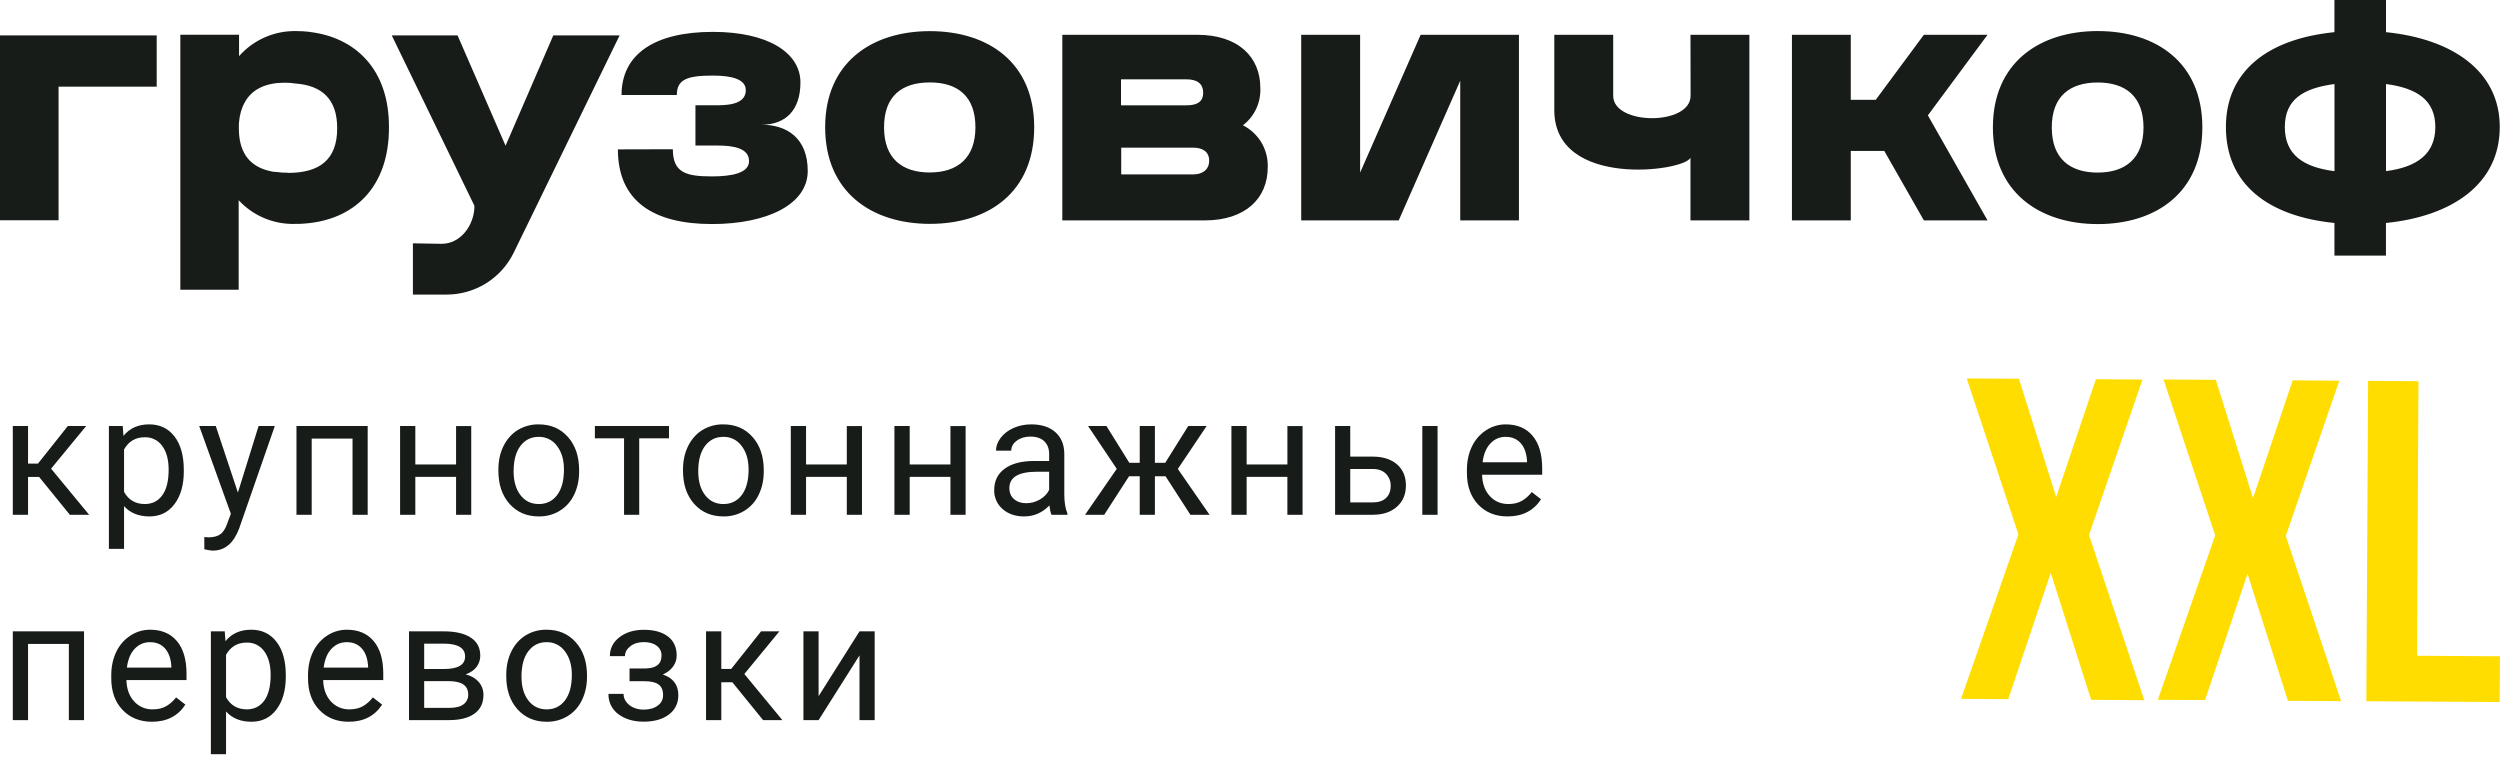 <svg width="147" height="45" viewBox="0 0 147 45" fill="none" xmlns="http://www.w3.org/2000/svg">
<path d="M2.3 28.045H1.649V30.269H0.753V25.05H1.649V27.259H2.233L3.988 25.05H5.067L3.004 27.558L5.241 30.269H4.108L2.3 28.045ZM10.808 27.717C10.808 28.512 10.627 29.152 10.264 29.638C9.901 30.123 9.408 30.366 8.789 30.366C8.156 30.366 7.658 30.165 7.294 29.762V32.275H6.403V25.05H7.217L7.26 25.63C7.622 25.18 8.127 24.953 8.774 24.953C9.401 24.953 9.895 25.191 10.259 25.663C10.625 26.136 10.808 26.793 10.808 27.636V27.717ZM9.916 27.616C9.916 27.028 9.791 26.562 9.54 26.222C9.424 26.058 9.269 25.925 9.089 25.836C8.909 25.747 8.71 25.704 8.509 25.711C7.969 25.711 7.564 25.951 7.294 26.43V28.923C7.561 29.4 7.969 29.637 8.519 29.637C8.947 29.637 9.286 29.469 9.536 29.131C9.789 28.791 9.916 28.286 9.916 27.616ZM13.989 28.962L15.205 25.05H16.159L14.062 31.075C13.737 31.943 13.222 32.376 12.515 32.376L12.346 32.362L12.014 32.299V31.576L12.255 31.596C12.557 31.596 12.792 31.534 12.957 31.413C13.128 31.29 13.269 31.067 13.377 30.742L13.575 30.211L11.714 25.05H12.688L13.989 28.962ZM21.62 30.269H20.729V25.789H18.328V30.269H17.432V25.05H21.62V30.269ZM27.709 30.269H26.817V28.041H24.421V30.269H23.525V25.05H24.421V27.312H26.817V25.051H27.709V30.269ZM29.305 27.612C29.305 27.1 29.404 26.64 29.603 26.232C29.806 25.824 30.086 25.508 30.442 25.287C30.812 25.062 31.238 24.947 31.671 24.953C32.382 24.953 32.955 25.199 33.394 25.692C33.832 26.184 34.053 26.838 34.053 27.654V27.717C34.053 28.225 33.954 28.683 33.759 29.087C33.566 29.49 33.287 29.802 32.925 30.027C32.551 30.257 32.12 30.374 31.681 30.366C30.975 30.366 30.401 30.12 29.96 29.628C29.523 29.135 29.305 28.484 29.305 27.674V27.612ZM30.201 27.717C30.201 28.297 30.335 28.761 30.602 29.111C30.872 29.462 31.231 29.638 31.681 29.638C32.134 29.638 32.494 29.46 32.761 29.107C33.028 28.75 33.161 28.25 33.161 27.612C33.161 27.039 33.025 26.576 32.752 26.222C32.629 26.051 32.466 25.913 32.278 25.82C32.09 25.727 31.881 25.681 31.671 25.687C31.231 25.687 30.876 25.862 30.607 26.213C30.336 26.564 30.201 27.065 30.201 27.717ZM39.336 25.774H37.586V30.269H36.694V25.773H34.979V25.05H39.336V25.774ZM40.16 27.612C40.16 27.1 40.26 26.64 40.459 26.232C40.661 25.824 40.942 25.508 41.297 25.287C41.668 25.062 42.094 24.946 42.527 24.953C43.238 24.953 43.811 25.199 44.248 25.692C44.688 26.184 44.909 26.838 44.909 27.654V27.717C44.909 28.225 44.81 28.683 44.615 29.087C44.422 29.49 44.143 29.802 43.781 30.027C43.407 30.257 42.976 30.374 42.537 30.366C41.83 30.366 41.256 30.12 40.816 29.628C40.379 29.135 40.16 28.484 40.16 27.674V27.612ZM41.057 27.717C41.057 28.297 41.19 28.761 41.457 29.111C41.727 29.462 42.087 29.638 42.537 29.638C42.99 29.638 43.35 29.46 43.617 29.107C43.883 28.75 44.017 28.25 44.017 27.612C44.017 27.039 43.88 26.576 43.608 26.222C43.485 26.051 43.322 25.913 43.134 25.82C42.946 25.727 42.737 25.681 42.527 25.687C42.087 25.687 41.732 25.862 41.462 26.213C41.192 26.564 41.056 27.065 41.056 27.717H41.057ZM50.684 30.269H49.792V28.041H47.396V30.269H46.499V25.05H47.396V27.312H49.792V25.051H50.684V30.269ZM56.778 30.269H55.886V28.041H53.49V30.269H52.592V25.05H53.49V27.312H55.886V25.051H56.778V30.269ZM61.829 30.269C61.778 30.166 61.736 29.984 61.704 29.72C61.289 30.15 60.794 30.366 60.219 30.366C59.704 30.366 59.282 30.221 58.951 29.931C58.792 29.794 58.666 29.623 58.581 29.432C58.496 29.24 58.454 29.032 58.459 28.822C58.459 28.279 58.665 27.857 59.077 27.558C59.49 27.256 60.073 27.105 60.821 27.105H61.689V26.695C61.689 26.384 61.596 26.136 61.409 25.952C61.223 25.766 60.948 25.672 60.585 25.672C60.267 25.672 60.001 25.753 59.784 25.914C59.569 26.074 59.462 26.269 59.462 26.498H58.566C58.566 26.236 58.657 25.986 58.84 25.745C59.026 25.5 59.278 25.308 59.592 25.166C59.911 25.024 60.259 24.953 60.638 24.953C61.239 24.953 61.71 25.105 62.051 25.407C62.391 25.706 62.569 26.12 62.581 26.647V29.048C62.581 29.528 62.642 29.909 62.764 30.192V30.269H61.829ZM60.348 29.588C60.628 29.588 60.894 29.517 61.145 29.372C61.395 29.227 61.577 29.04 61.689 28.808V27.737H60.99C59.897 27.737 59.351 28.056 59.351 28.696C59.351 28.976 59.444 29.195 59.631 29.352C59.817 29.511 60.056 29.59 60.349 29.59L60.348 29.588ZM68.534 28.003H67.908V30.269H67.016V28.003H66.389L64.928 30.269H63.801L65.665 27.569L63.978 25.05H65.059L66.404 27.211H67.016V25.05H67.908V27.211H68.516L69.869 25.05H70.95L69.257 27.573L71.123 30.269H69.995L68.534 28.003ZM76.59 30.269H75.698V28.041H73.303V30.269H72.407V25.05H73.303V27.312H75.699V25.051H76.591V30.269H76.59ZM79.395 26.849H80.749C81.342 26.855 81.809 27.01 82.153 27.312C82.497 27.615 82.668 28.026 82.668 28.541C82.668 29.064 82.493 29.481 82.138 29.796C81.785 30.112 81.309 30.269 80.712 30.269H78.503V25.05H79.395V26.85V26.849ZM84.529 30.269H83.632V25.05H84.529V30.269ZM79.395 27.578V29.541H80.721C81.055 29.541 81.313 29.456 81.496 29.285C81.68 29.111 81.771 28.875 81.771 28.576C81.776 28.446 81.755 28.316 81.709 28.195C81.662 28.073 81.592 27.962 81.502 27.867C81.325 27.681 81.076 27.584 80.755 27.578H79.395ZM88.646 30.366C87.939 30.366 87.363 30.135 86.92 29.671C86.477 29.204 86.254 28.582 86.254 27.805V27.64C86.254 27.122 86.353 26.661 86.548 26.256C86.731 25.867 87.018 25.537 87.378 25.301C87.721 25.074 88.123 24.953 88.535 24.953C89.213 24.953 89.741 25.177 90.116 25.624C90.492 26.071 90.681 26.711 90.681 27.545V27.916H87.146C87.159 28.429 87.308 28.846 87.596 29.165C87.884 29.48 88.251 29.637 88.694 29.637C89.009 29.637 89.275 29.573 89.495 29.445C89.713 29.315 89.904 29.145 90.069 28.933L90.613 29.358C90.176 30.03 89.52 30.366 88.646 30.366ZM88.535 25.687C88.175 25.687 87.874 25.818 87.629 26.082C87.384 26.343 87.234 26.709 87.176 27.183H89.789V27.114C89.763 26.661 89.641 26.311 89.422 26.063C89.203 25.813 88.907 25.687 88.535 25.687ZM4.942 42.342H4.048V37.862H1.649V42.342H0.753V37.123H4.941V42.342H4.942ZM8.933 42.439C8.226 42.439 7.65 42.208 7.207 41.744C6.763 41.278 6.542 40.655 6.542 39.878V39.713C6.542 39.195 6.641 38.734 6.836 38.329C7.018 37.94 7.306 37.61 7.665 37.374C8.008 37.147 8.411 37.026 8.823 37.027C9.501 37.027 10.027 37.251 10.403 37.697C10.78 38.144 10.967 38.784 10.967 39.618V39.989H7.434C7.447 40.503 7.596 40.92 7.882 41.238C8.021 41.392 8.19 41.513 8.38 41.595C8.57 41.676 8.775 41.716 8.982 41.71C9.296 41.71 9.563 41.646 9.782 41.518C10 41.389 10.192 41.218 10.355 41.006L10.9 41.431C10.463 42.103 9.808 42.439 8.933 42.439ZM8.823 37.76C8.463 37.76 8.16 37.892 7.915 38.155C7.672 38.416 7.52 38.783 7.462 39.256H10.075V39.188C10.05 38.734 9.927 38.384 9.709 38.136C9.491 37.886 9.194 37.76 8.823 37.76ZM16.805 39.79C16.805 40.585 16.623 41.225 16.26 41.711C15.897 42.196 15.405 42.439 14.785 42.439C14.152 42.439 13.655 42.238 13.291 41.835V44.348H12.399V37.123H13.214L13.258 37.703C13.62 37.253 14.124 37.027 14.772 37.027C15.397 37.027 15.893 37.264 16.256 37.736C16.622 38.209 16.805 38.866 16.805 39.709V39.79H16.805ZM15.914 39.689C15.914 39.101 15.787 38.636 15.537 38.295C15.421 38.131 15.266 37.999 15.086 37.909C14.906 37.82 14.707 37.777 14.506 37.784C13.965 37.784 13.561 38.024 13.291 38.503V40.996C13.557 41.473 13.965 41.71 14.515 41.71C14.943 41.71 15.282 41.542 15.533 41.204C15.785 40.864 15.914 40.359 15.914 39.689ZM20.503 42.439C19.795 42.439 19.219 42.208 18.777 41.744C18.333 41.278 18.111 40.655 18.111 39.878V39.713C18.111 39.195 18.21 38.734 18.405 38.329C18.587 37.94 18.875 37.61 19.234 37.374C19.577 37.147 19.98 37.026 20.392 37.027C21.07 37.027 21.596 37.251 21.973 37.697C22.349 38.144 22.536 38.784 22.536 39.618V39.989H19.004C19.015 40.503 19.165 40.92 19.451 41.238C19.59 41.392 19.759 41.513 19.949 41.595C20.139 41.676 20.344 41.716 20.551 41.71C20.866 41.71 21.132 41.646 21.352 41.518C21.569 41.389 21.761 41.218 21.924 41.006L22.469 41.431C22.032 42.103 21.377 42.439 20.503 42.439ZM20.392 37.76C20.032 37.76 19.729 37.892 19.486 38.155C19.241 38.416 19.091 38.783 19.032 39.256H21.645V39.188C21.619 38.734 21.497 38.384 21.278 38.136C21.06 37.886 20.765 37.76 20.392 37.76ZM24.05 42.342V37.123H26.084C26.779 37.123 27.311 37.246 27.68 37.49C28.053 37.731 28.24 38.087 28.24 38.556C28.241 38.792 28.165 39.023 28.023 39.212C27.878 39.405 27.664 39.552 27.381 39.655C27.697 39.73 27.949 39.875 28.138 40.09C28.331 40.305 28.427 40.562 28.427 40.861C28.427 41.341 28.251 41.707 27.898 41.961C27.546 42.215 27.051 42.342 26.408 42.342H24.049H24.05ZM24.942 40.051V41.623H26.418C26.791 41.623 27.068 41.554 27.251 41.416C27.342 41.349 27.416 41.261 27.464 41.16C27.513 41.058 27.536 40.946 27.531 40.833C27.531 40.312 27.148 40.051 26.384 40.051H24.942ZM24.942 39.338H26.094C26.93 39.338 27.348 39.093 27.348 38.604C27.348 38.115 26.953 37.863 26.162 37.846H24.942V39.337V39.338ZM29.767 39.685C29.767 39.173 29.867 38.714 30.066 38.305C30.268 37.897 30.549 37.581 30.905 37.36C31.275 37.135 31.701 37.02 32.134 37.027C32.845 37.027 33.418 37.273 33.855 37.765C34.295 38.257 34.516 38.911 34.516 39.728V39.79C34.516 40.298 34.417 40.756 34.222 41.16C34.029 41.563 33.75 41.876 33.388 42.101C33.014 42.33 32.582 42.447 32.144 42.439C31.436 42.439 30.864 42.193 30.423 41.701C29.986 41.208 29.767 40.557 29.767 39.748V39.685ZM30.664 39.79C30.664 40.37 30.797 40.834 31.064 41.184C31.334 41.535 31.694 41.711 32.144 41.711C32.597 41.711 32.957 41.533 33.224 41.18C33.491 40.823 33.624 40.324 33.624 39.685C33.624 39.112 33.488 38.649 33.215 38.295C33.092 38.125 32.929 37.986 32.741 37.893C32.553 37.8 32.344 37.754 32.134 37.76C31.694 37.76 31.339 37.935 31.069 38.287C30.799 38.637 30.663 39.138 30.663 39.79H30.664ZM38.897 38.551C38.901 38.439 38.878 38.328 38.829 38.227C38.78 38.126 38.708 38.039 38.617 37.973C38.431 37.828 38.176 37.755 37.852 37.755C37.537 37.755 37.273 37.838 37.061 38.001C36.852 38.166 36.747 38.358 36.747 38.58H35.861C35.861 38.126 36.05 37.755 36.429 37.466C36.809 37.177 37.282 37.032 37.852 37.032C38.462 37.032 38.938 37.164 39.278 37.427C39.619 37.687 39.789 38.06 39.789 38.547C39.789 38.782 39.719 38.997 39.577 39.193C39.436 39.389 39.235 39.544 38.974 39.661C39.582 39.866 39.886 40.271 39.886 40.876C39.886 41.355 39.701 41.734 39.332 42.014C38.962 42.294 38.468 42.434 37.851 42.434C37.251 42.434 36.754 42.287 36.362 41.995C36.175 41.858 36.024 41.678 35.922 41.469C35.82 41.261 35.771 41.031 35.778 40.799H36.666C36.666 41.053 36.778 41.271 37.003 41.455C37.231 41.635 37.514 41.725 37.852 41.725C38.192 41.725 38.466 41.646 38.676 41.488C38.774 41.42 38.854 41.328 38.909 41.221C38.964 41.114 38.991 40.996 38.989 40.876C38.989 40.584 38.902 40.374 38.724 40.249C38.551 40.121 38.279 40.056 37.91 40.056H37.017V39.304H37.987C38.593 39.288 38.897 39.036 38.897 38.551ZM43.063 40.118H42.412V42.342H41.515V37.123H42.412V39.333H42.995L44.75 37.123H45.829L43.767 39.631L46.004 42.342H44.87L43.063 40.118ZM50.54 37.123H51.431V42.342H50.539V38.537L48.134 42.342H47.242V37.123H48.134V40.934L50.539 37.123H50.54Z" fill="#171C19"/>
<path fill-rule="evenodd" clip-rule="evenodd" d="M54.678 10.142C53.041 10.142 51.982 9.32 51.982 7.484C51.982 5.647 53.029 4.847 54.678 4.847C56.328 4.847 57.355 5.673 57.355 7.484C57.355 9.295 56.298 10.14 54.678 10.14V10.142ZM54.678 1.831C51.247 1.831 48.519 3.686 48.519 7.483C48.519 11.283 51.236 13.163 54.678 13.163C58.122 13.163 60.811 11.306 60.811 7.484C60.811 3.661 58.093 1.831 54.678 1.831ZM79.975 10.149V2.045H76.511V12.96H82.245L85.862 4.747V12.96H89.314V2.045H83.534L79.975 10.149ZM70.15 10.255H65.928V8.682H70.15C70.721 8.682 71.099 8.922 71.099 9.448C71.099 9.974 70.71 10.256 70.15 10.256V10.255ZM65.928 4.665H69.778C70.37 4.665 70.746 4.905 70.746 5.453C70.746 6.001 70.369 6.192 69.778 6.192H65.916V4.665H65.928ZM73.078 7.372C73.415 7.116 73.686 6.781 73.865 6.397C74.044 6.013 74.127 5.591 74.107 5.167C74.107 3.356 72.818 2.045 70.39 2.045H62.464V12.96H70.827C73.248 12.96 74.543 11.652 74.543 9.837C74.562 9.329 74.434 8.826 74.176 8.388C73.917 7.95 73.538 7.596 73.084 7.367L73.076 7.372H73.078ZM113.124 2.045L110.293 5.87H108.826V2.045H105.366V12.96H108.826V8.875H110.796L113.124 12.96H116.867L113.359 6.784L116.867 2.045H113.124ZM123.351 10.148C121.712 10.148 120.645 9.328 120.645 7.492C120.645 5.655 121.712 4.851 123.351 4.851C124.988 4.851 126.038 5.677 126.038 7.491C126.038 9.305 124.98 10.147 123.351 10.147V10.148ZM123.351 1.826C119.919 1.826 117.182 3.686 117.182 7.491C117.182 11.296 119.916 13.176 123.351 13.176C126.784 13.176 129.498 11.313 129.498 7.491C129.498 3.669 126.773 1.827 123.351 1.827V1.826ZM140.297 10.065V4.941C142.118 5.18 143.197 5.89 143.197 7.469C143.197 9.049 142.118 9.829 140.297 10.062V10.065ZM137.268 10.065C135.426 9.83 134.348 9.092 134.348 7.47C134.348 5.848 135.426 5.185 137.268 4.942V10.063V10.065ZM140.297 1.891V0H137.265V1.891C133.367 2.283 130.883 4.163 130.883 7.47C130.883 10.841 133.376 12.721 137.265 13.111V15.029H140.294V13.111C144.172 12.721 146.986 10.826 146.986 7.47C146.988 4.162 144.174 2.283 140.297 1.891ZM99.406 5.633C99.406 7.395 94.856 7.381 94.856 5.633V2.045H91.393V6.479C91.393 11.126 99.114 10.072 99.399 9.267V12.96H102.863V2.045H99.4L99.407 5.634L99.406 5.633ZM0 2.083H9.214V5.097H3.444V12.953H0V2.083ZM16.936 10.157C16.686 10.159 16.437 10.142 16.19 10.105H16.129C16.048 10.097 15.968 10.083 15.889 10.062C15.847 10.055 15.805 10.044 15.764 10.031C15.684 10.014 15.627 9.991 15.558 9.971C14.579 9.637 14.045 8.866 14.045 7.54C14.031 7.094 14.111 6.651 14.28 6.237C14.308 6.186 14.328 6.134 14.357 6.089L14.406 5.992C14.84 5.221 15.668 4.863 16.733 4.863C16.944 4.862 17.154 4.877 17.363 4.909C18.943 5.027 19.827 5.835 19.827 7.54C19.827 9.391 18.79 10.166 16.936 10.166V10.157ZM18.206 1.872C17.936 1.841 17.663 1.826 17.391 1.827C16.762 1.817 16.138 1.944 15.562 2.199C14.986 2.453 14.473 2.829 14.056 3.301V2.041H10.603V17.038H14.034V11.774C14.458 12.231 14.975 12.592 15.55 12.832C16.126 13.072 16.746 13.186 17.369 13.165C17.553 13.165 17.736 13.165 17.923 13.144C20.753 12.934 22.871 11.082 22.871 7.508C22.892 4.035 20.854 2.19 18.206 1.878V1.872ZM36.433 2.083L30.205 14.861C29.844 15.598 29.284 16.22 28.588 16.655C27.892 17.089 27.088 17.32 26.267 17.321H24.279V14.307L25.938 14.335C27.082 14.358 27.897 13.236 27.897 12.102L23.036 2.083H26.905L29.727 8.568L32.533 2.083H36.433ZM39.563 8.775C39.563 10.174 40.369 10.372 41.871 10.372C43.015 10.372 44.044 10.181 44.044 9.475C44.044 8.715 43.143 8.558 42.19 8.558H40.892V6.19H42.202C43.154 6.19 43.852 5.987 43.852 5.301C43.852 4.684 43.095 4.445 41.931 4.445C40.438 4.445 39.797 4.65 39.797 5.587H36.546C36.546 3.179 38.496 1.874 41.919 1.874C45.151 1.874 47.066 3.1 47.066 4.845C47.066 6.467 46.209 7.333 44.779 7.333C46.235 7.333 47.495 8.09 47.495 10.055C47.495 12.019 45.099 13.174 41.868 13.174C38.436 13.174 36.332 11.843 36.332 8.784L39.563 8.775Z" fill="#171C19"/>
<path d="M125.977 22.318L122.832 31.458L126.085 41.172L122.96 41.15L120.584 33.684L118.085 41.111L115.311 41.093L118.683 31.421L115.643 22.254L118.711 22.271L120.904 29.227L123.238 22.3L125.977 22.318ZM137.55 22.389L134.404 31.515L137.656 41.228L134.53 41.208L132.154 33.738L129.657 41.165L126.881 41.147L130.255 31.481L127.215 22.314L130.287 22.334L132.478 29.29L134.811 22.363L137.55 22.389ZM139.244 22.395L142.206 22.415L142.12 38.558L146.997 38.59L146.979 41.28L139.141 41.232L139.244 22.395Z" fill="#FFDD00"/>
</svg>
